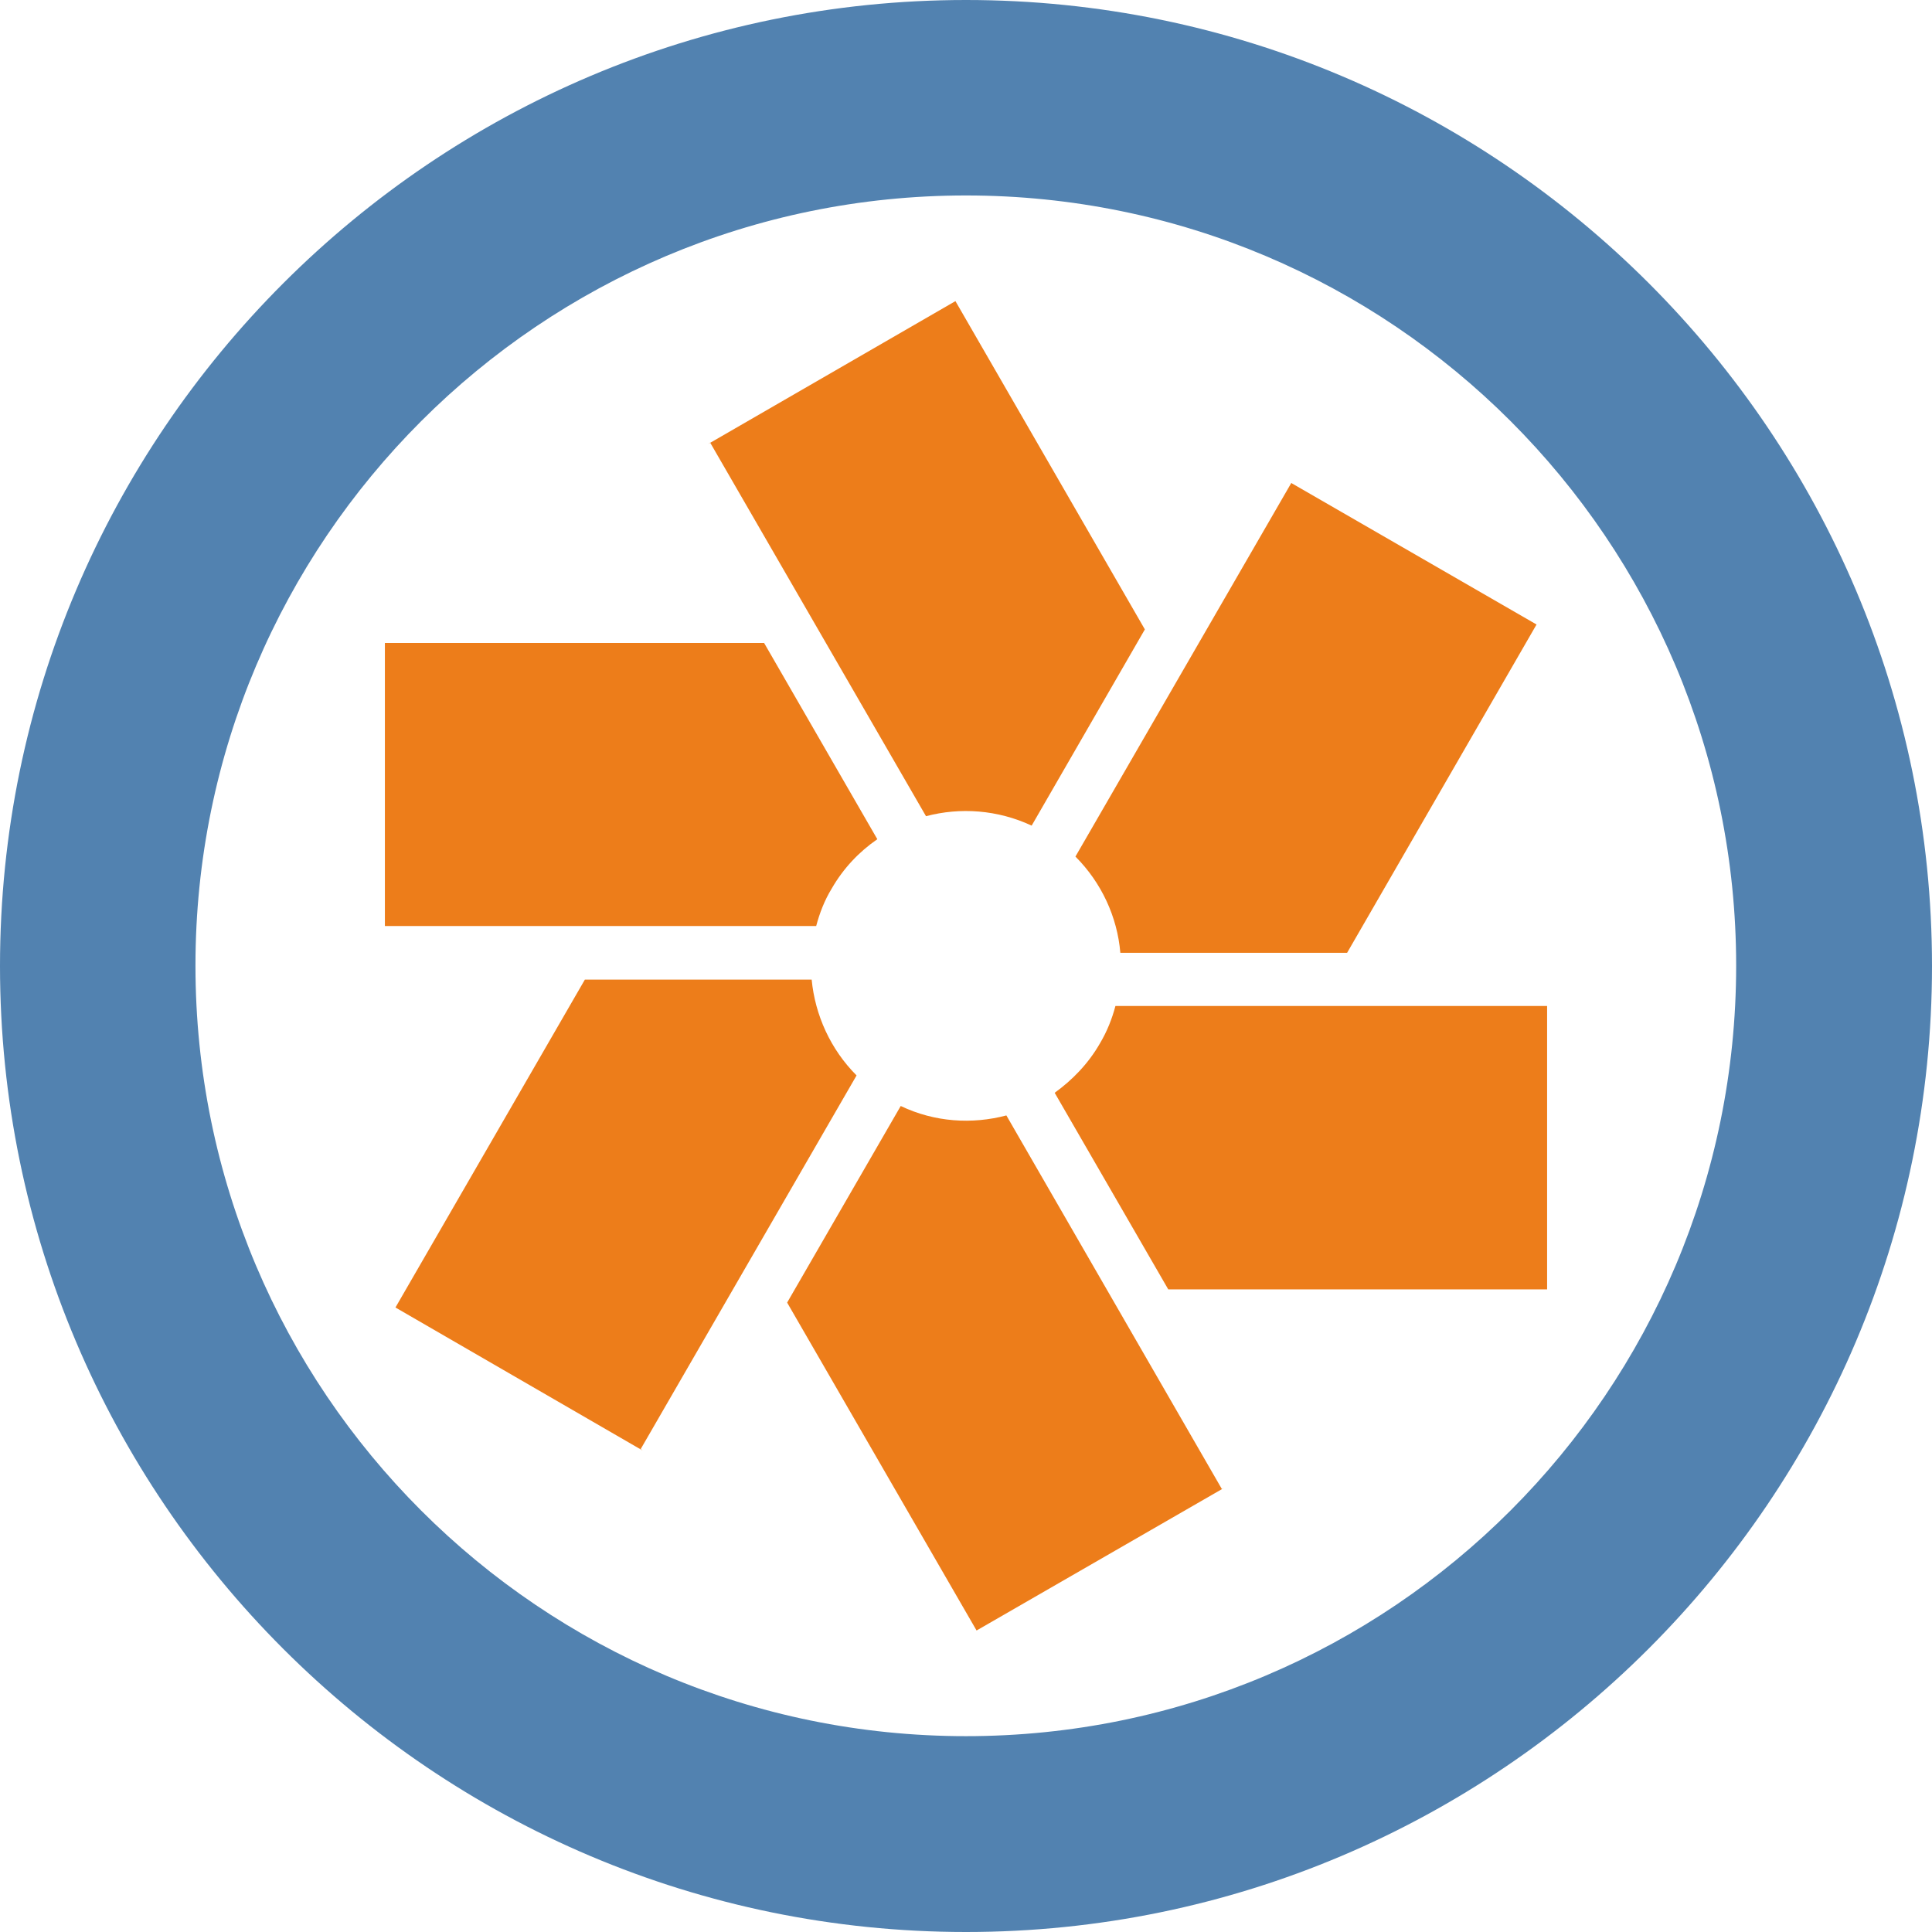 <?xml version="1.0" encoding="utf-8"?>
<!-- Generator: Adobe Illustrator 24.1.1, SVG Export Plug-In . SVG Version: 6.00 Build 0)  -->
<svg version="1.1" id="Layer_1" xmlns="http://www.w3.org/2000/svg" xmlns:xlink="http://www.w3.org/1999/xlink" x="0px" y="0px"
	 viewBox="0 0 512 512" style="enable-background:new 0 0 512 512;" xml:space="preserve">
<style type="text/css">
	.st0{fill:#ED7D1A;}
	.st1{fill:#5282B0;}
</style>
<g>
	<path class="st0" d="M188.2,117.3l57.2,99c9.1-2.4,19-1.7,28,2.5l30-52l-50.2-87l-65.6,37.9h0L188.2,117.3z M102,245.4h114.3
		c0.9-3.4,2.2-6.8,4.1-9.9c3.1-5.4,7.3-9.8,12.1-13.1l-30-52H102V246h0V245.4z M291.5,276.5c-3.1,5.4-7.3,9.7-12,13.1l30.1,52.1H410
		v-75.1H295.6C294.7,270,293.4,273.3,291.5,276.5z M285,227c6.9,6.9,11.1,16,11.9,25.5h60.1l50.2-87l-65-37.5L285,227z M169.8,384
		L227,285c-6.9-6.9-11-16-11.9-25.4H155l-50.2,86.9l65.5,37.9L169.8,384z M323.8,394.6l-57.1-99c-9.1,2.4-19,1.8-28-2.5l-30.1,52.1
		l50.2,86.9l65.6-37.8L323.8,394.6z"/>
	<path class="st1" d="M256,0C114.9,0,0,114.8,0,256c0,141.2,114.8,256,256,256c141.1,0,256-114.9,256-256C512,114.8,397.2,0,256,0z
		 M256,51.8c112.7,0,204.1,91.4,204.1,204.1c0,112.8-91.4,204.2-204.1,204.2c-112.8,0-204.2-91.4-204.2-204.2
		C51.8,143.2,143.3,51.8,256,51.8z"/>
</g>
</svg>
